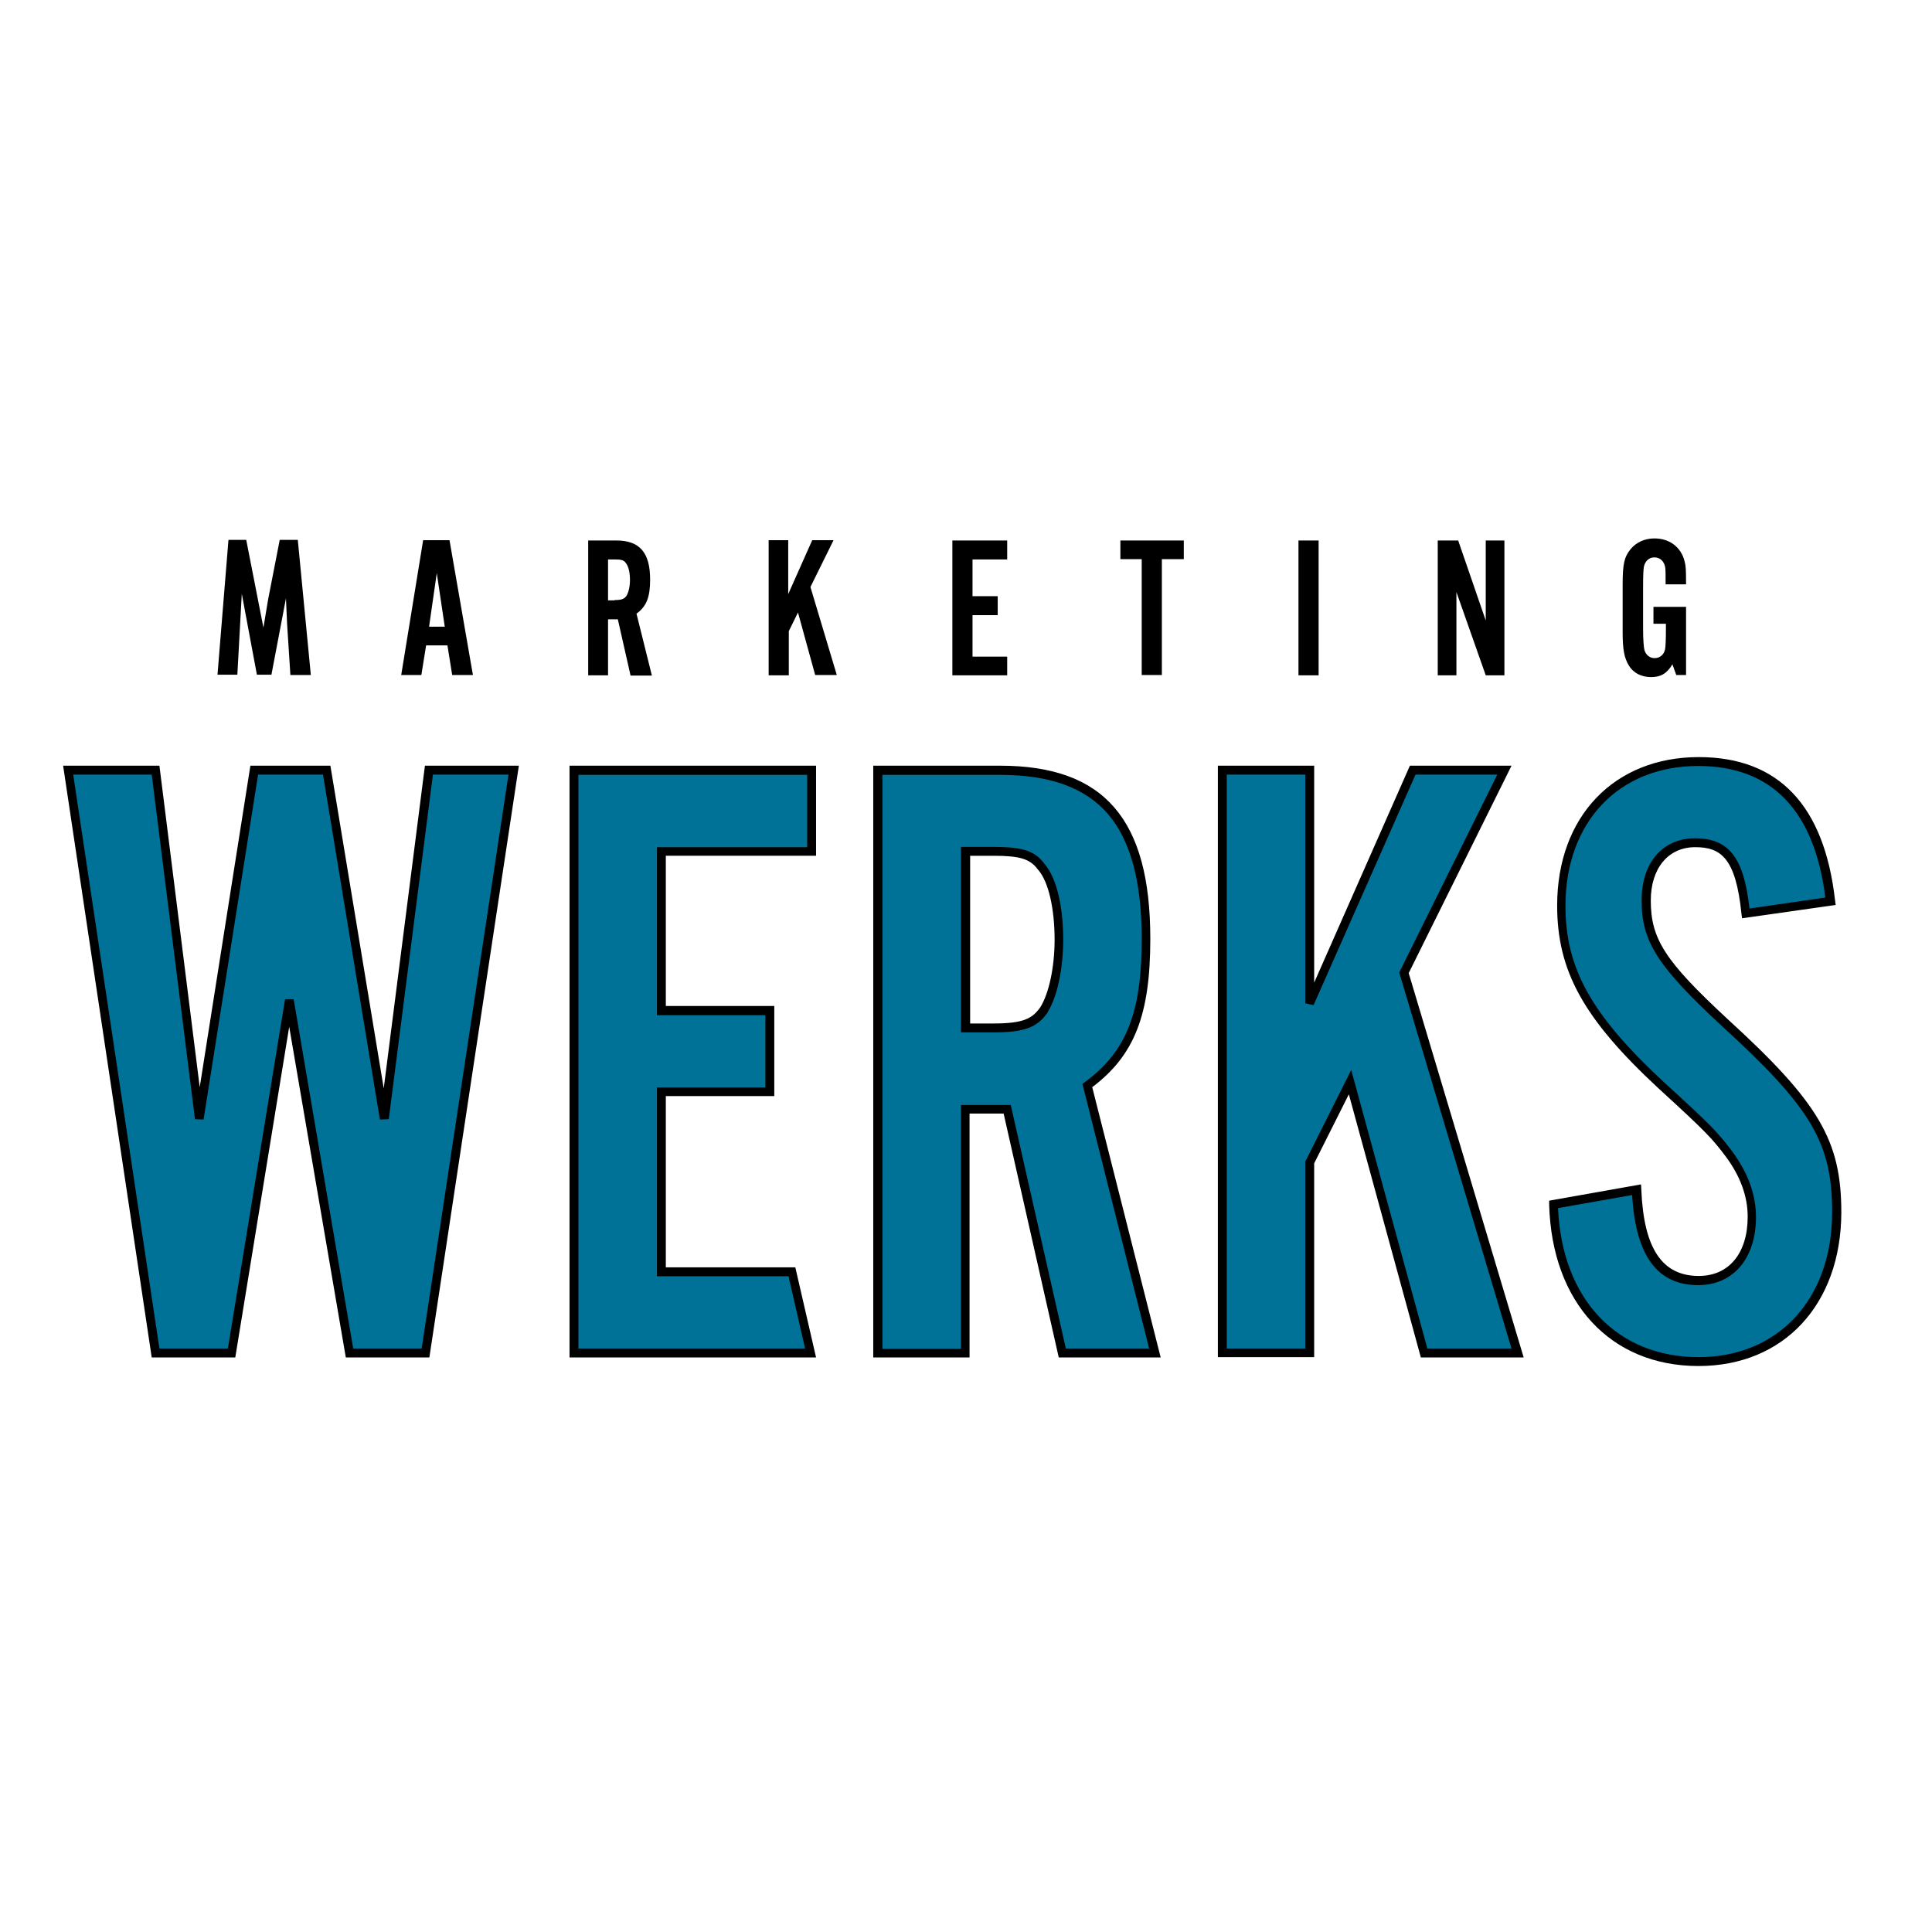 <?xml version="1.0" encoding="UTF-8"?> <svg xmlns="http://www.w3.org/2000/svg" xmlns:xlink="http://www.w3.org/1999/xlink" version="1.1" id="layer" x="0px" y="0px" viewBox="-153 -46 652 652" style="enable-background:new -153 -46 652 652;" xml:space="preserve"> <style type="text/css"> .st0{fill:#007298;} </style> <path id="XMLID_27_" class="st0" d="M20.3,213.9L-9.5,410.6h-25.7l-20.3-119.1L-75,410.6h-25.7l-29.5-196.7h29.5l14.7,117.6 l18.6-117.6h24.5l19.5,117.6l15-117.6H20.3z M40.6,213.9v196.7h79.8l-6.4-27.4h-44v-60.7h36.6V295H70.1v-53.7h50.7v-27.4H40.6z M233.7,270.8c0,25.4-5.3,38.9-19.8,49.5l22.7,90.2h-31.3l-18.6-82.3h-14.1v82.3h-29.5V213.9h41.3 C218.7,213.9,233.7,231.6,233.7,270.8 M199.2,294.7c2.9-4.7,5-13.6,5-23.6c0-10.6-2.1-20.1-5.9-24.5c-2.9-4.1-6.8-5.3-16.2-5.3h-9.4 v59.6h9.4C192.1,300.9,196,299.4,199.2,294.7 M354.6,213.9h-31l-34.8,78.7v-78.7h-29.5v196.7h29.5v-64.3l13.6-27.1l25.1,91.4H359 l-38.3-128.3L354.6,213.9z M428.6,298.8c-20.9-19.5-26.2-27.4-26.2-41c0-11.8,6.5-19.5,16.5-19.5c10.9,0,15.3,6.2,17.1,23.9 l28.6-4.1c-3.5-31.3-18.6-47.2-44.5-47.2c-27.7,0-46.3,19.5-46.3,48.7c0,21.8,8.8,37.4,33.6,60.4c16.5,15,18.3,17.1,23,23.3 c5,6.8,7.7,13.9,7.7,21.2c0,13.3-7.1,21.5-18,21.5c-13.3,0-20-10-20.9-30.7l-28,5c0.9,32.1,20.1,53.1,48.9,53.1 c27.7,0,46.6-20.3,46.6-50.4C466.7,339.2,459.3,326.8,428.6,298.8"></path> <path id="XMLID_21_" d="M-8.1,412.1h-28.2l-19.1-111.6l-18.2,111.6h-28.2l-29.9-199.7h32.5l13.6,108.5l17.1-108.5h27l18,108.9 l13.9-108.9h31.7L-8.1,412.1z M-33.8,409.1h23.1l29.3-193.7H-6.9l-14.9,116.3l-3,0.1L-44,215.4h-21.9l-18.4,116.4l-2.9-0.1 l-14.6-116.3h-26.5l29.1,193.7h23.1l19.3-117.9l2.9,0L-33.8,409.1z M122.4,412.1H39.2V212.4h83.2v30.4H71.7v50.7h36.6v30.4H71.7 v57.8h43.7L122.4,412.1z M42.2,409.1h76.5l-5.6-24.4H68.7v-63.7h36.6v-24.4H68.7v-56.7h50.7v-24.4H42.2V409.1z M238.7,412.1h-34.4 l-18.6-82.3h-11.5v82.3h-32.5V212.4h42.8c35.1,0,50.7,18,50.7,58.4c0,25.6-5.3,39.3-19.6,50.1L238.7,412.1z M206.7,409.1h28.1 l-22.5-89.3l0.8-0.6c14-10.3,19.2-23.4,19.2-48.3c0-19.5-3.8-33.3-11.4-42.2c-7.7-8.9-19.6-13.2-36.3-13.2h-39.8v193.7h26.5v-82.3 h16.8L206.7,409.1z M182.2,302.4h-10.9v-62.6h10.9c10.1,0,14.2,1.4,17.4,5.9c3.9,4.5,6.2,14,6.2,25.4c0,9.9-2,19.2-5.2,24.4l0,0.1 C197,300.8,192.7,302.4,182.2,302.4 M174.3,299.4h7.9c10.3,0,13.2-1.7,15.9-5.5c2.9-4.7,4.8-13.5,4.8-22.8c0-10.6-2.1-19.6-5.5-23.5 l-0.1-0.1c-2.6-3.6-6-4.7-15-4.7h-7.9V299.4z M361.2,412.1h-34.7l-24.3-88.8l-11.7,23.3v65.4H258V212.4h32.5v73.2l32.3-73.2h34.3 l-34.7,70L361.2,412.1z M328.7,409.1h28.4l-37.9-126.9l33.1-66.8h-27.6l-34.4,77.8l-2.8-0.6v-77.2H261v193.7h26.5V346l15.5-30.9 L328.7,409.1z M420.2,415c-29.7,0-49.5-21.4-50.4-54.5l0-1.3l31-5.5l0.1,1.7c0.8,19.9,7,29.2,19.4,29.2c10.2,0,16.5-7.7,16.5-20 c0-6.9-2.5-13.7-7.4-20.3c-4.6-6.1-6.4-8.1-22.8-23.1c-25.2-23.4-34.1-39.5-34.1-61.6c0-30,19.2-50.1,47.8-50.1 c26.9,0,42.4,16.3,46,48.5l0.2,1.4l-31.6,4.5l-0.2-1.5c-1.9-18.9-7-22.5-15.6-22.5c-9.1,0-15,7.1-15,18c0,13,4.8,20.4,25.8,39.9 c31,28.3,38.5,41.1,38.5,65.4C468.3,394.2,449,415,420.2,415 M372.8,361.7c1.3,30.6,19.8,50.3,47.4,50.3c27,0,45.1-19.7,45.1-48.9 c0-23.5-7-35.3-37.6-63.2c-21.5-20-26.7-28.2-26.7-42.1c0-12.7,7.1-20.9,18-20.9c11.4,0,16.5,6.4,18.4,23.7l25.6-3.7 c-3.7-29.5-18.2-44.4-42.9-44.4c-26.8,0-44.8,18.9-44.8,47.2c0,21.1,8.7,36.7,33.1,59.4c16.6,15.1,18.4,17.2,23.2,23.5 c5.3,7.2,8,14.6,8,22.1c0,14-7.7,23-19.5,23c-13.8,0-21.1-9.9-22.3-30.4L372.8,361.7z"></path> <path id="XMLID_1_" d="M-9.2,171.8l-1.6,10h-6.8l7.4-45.5h8.9l7.9,45.5h-7l-1.6-10H-9.2z M-5.6,147.4l-2.6,18.1h5.3L-5.6,147.4z M52.3,181.9h-6.8v-45.5H55c7.9,0,11.4,4.1,11.4,13.2c0,5.9-1.2,9-4.6,11.5l5.2,20.9h-7.2l-4.3-19h-3.3V181.9z M54.4,156.5 c2.3,0,3.2-0.3,4-1.4c0.7-1.1,1.2-3.1,1.2-5.4c0-2.5-0.5-4.6-1.4-5.7c-0.7-1-1.6-1.2-3.8-1.2h-2.2v13.8H54.4z M106.4,136.4v45.5h6.8 V167l3.1-6.3l5.8,21.1h7.3l-8.9-29.7l7.8-15.8h-7.2l-8.1,18.2v-18.2H106.4z M186.9,136.4h-18.5v45.5h18.5v-6.3h-11.7v-14h8.5v-6.4 h-8.5v-12.4h11.7V136.4z M239.1,142.7h7.4v-6.3h-21.4v6.3h7.2v39.1h6.8V142.7z M292,136.4h-6.8v45.5h6.8V136.4z M354.7,181.9v-45.5 h-6.3v27l-9.3-27h-6.9v45.5h6.3v-28.1l9.9,28.1H354.7z M416,158.8h-11v5.7h4.2v1.8c0,3.7-0.1,5.9-0.3,6.9c-0.4,1.8-1.8,2.9-3.5,2.9 c-1.6,0-2.9-1-3.4-2.6c-0.3-0.9-0.5-3.8-0.5-7.2v-14.4c0-3.6,0.1-6,0.3-6.8c0.5-1.9,1.8-3,3.5-3c2,0,3.4,1.4,3.7,3.6 c0.1,1,0.1,2.8,0.1,5.5h6.9c0-5.5-0.1-6.2-0.5-7.8c-1.2-4.8-5.1-7.7-10.2-7.7c-3.2,0-6.1,1.3-8,3.6c-2.2,2.7-2.7,5.1-2.7,12.1v15.9 c0,5.7,0.5,8.7,2.1,11.3c1.5,2.5,4.2,3.9,7.5,3.9c3.3,0,5.3-1.2,7.2-4.3l1.3,3.6h3.3V158.8z M-52.5,136.2h-6.1l-3.9,20l-1.6,9.6 l-5.8-29.6h-6l-3.7,45.5h6.7l1.5-27.3l5.1,27.3h4.9l4.7-24.7l0.2-1.1l0.4,8.8l1.1,17.1h6.9L-52.5,136.2z"></path> </svg> 